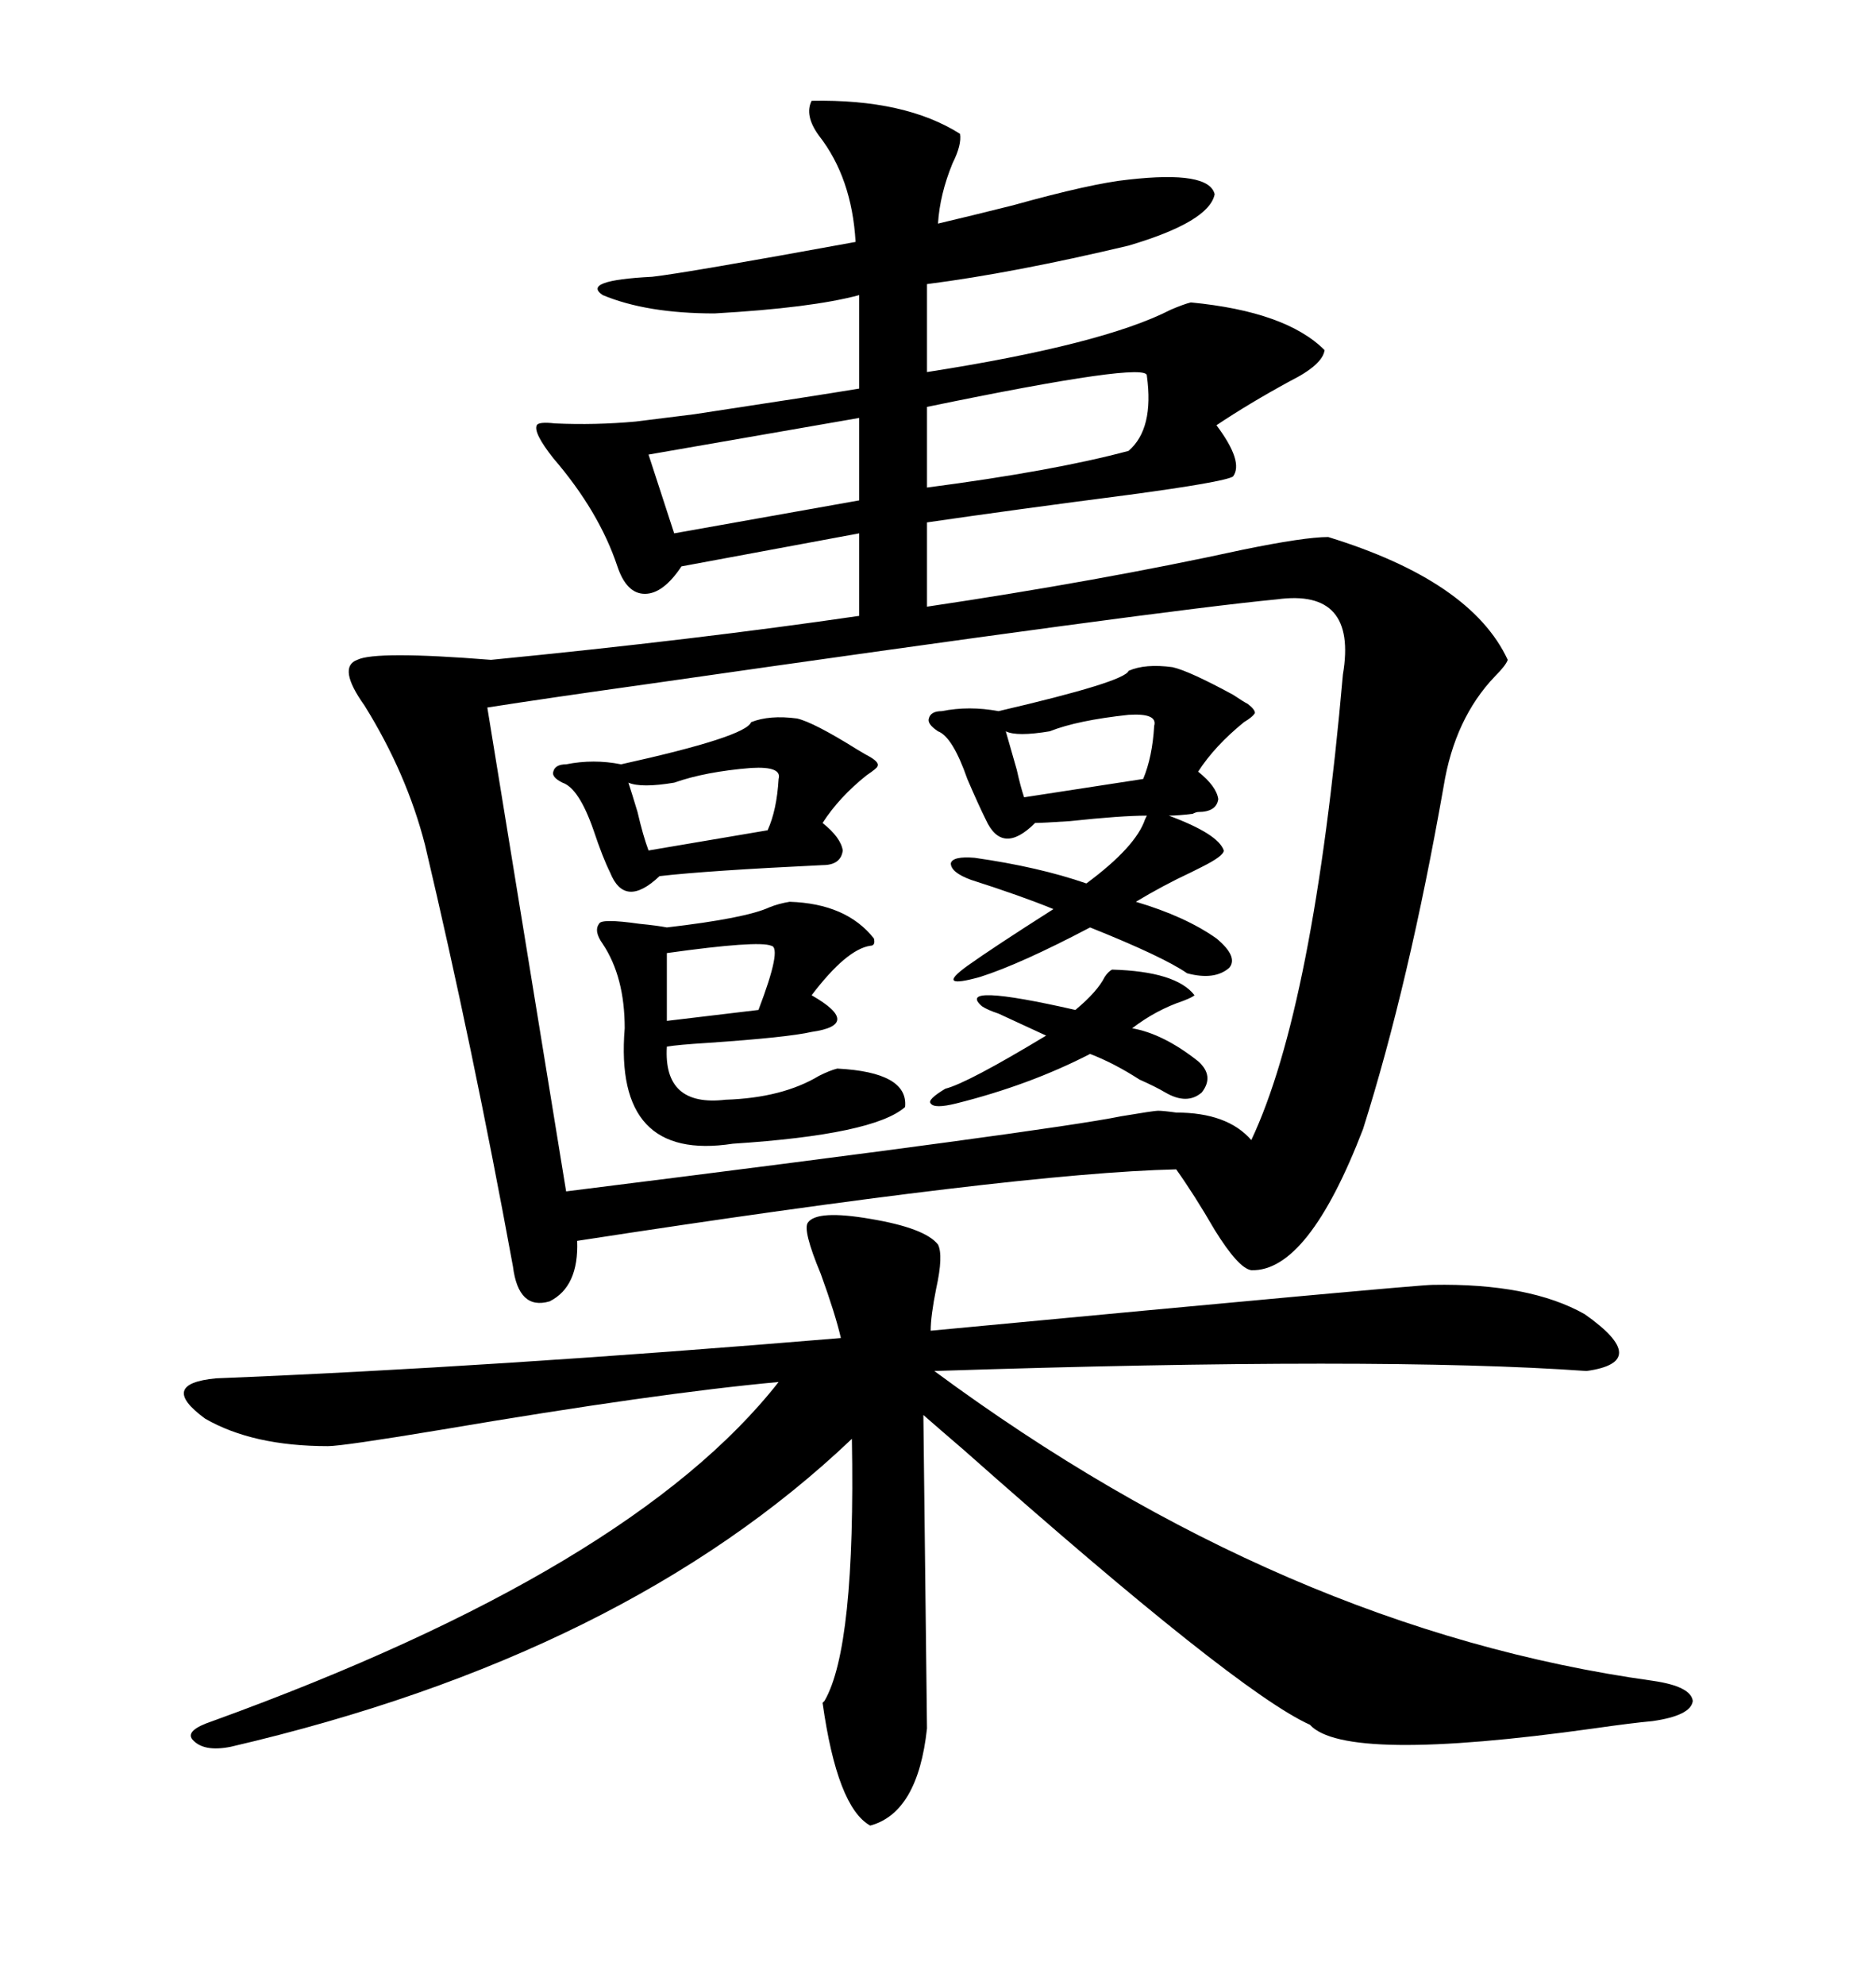 <svg xmlns="http://www.w3.org/2000/svg" xmlns:xlink="http://www.w3.org/1999/xlink" width="300" height="317.285"><path d="M212.40 85.84L212.40 85.84Q235.25 92.87 241.11 105.47L241.11 105.47Q240.82 106.35 239.06 108.11L239.06 108.11Q232.62 114.84 230.86 125.68L230.86 125.68Q225.29 157.32 217.97 180.47L217.97 180.47Q209.18 203.32 200.10 203.03L200.10 203.03Q198.05 202.73 194.24 196.58L194.24 196.58Q191.02 191.02 188.09 186.91L188.09 186.91Q162.60 187.50 92.29 198.34L92.29 198.34Q92.58 205.66 87.89 208.01L87.89 208.01Q82.91 209.47 82.03 202.44L82.03 202.44Q75.59 167.29 67.97 135.06L67.97 135.06Q65.04 123.63 58.30 112.79L58.30 112.79Q53.91 106.64 57.13 105.47L57.13 105.47Q60.06 104.00 78.52 105.47L78.52 105.47Q111.33 102.25 137.40 98.44L137.40 98.44L137.40 85.25L108.98 90.53Q106.05 94.92 103.13 94.92L103.13 94.92Q100.20 94.92 98.73 90.53L98.73 90.53Q95.80 81.74 88.48 73.24L88.48 73.24Q85.25 69.14 85.84 67.97L85.84 67.97Q86.13 67.38 88.77 67.68L88.77 67.68Q95.21 67.97 101.66 67.38L101.66 67.38Q104.00 67.09 111.04 66.21L111.04 66.21Q130.37 63.28 137.40 62.11L137.40 62.11L137.40 47.17Q129.79 49.22 114.26 50.10L114.26 50.10Q103.42 50.10 96.39 47.17L96.39 47.17Q92.87 44.82 104.30 44.24L104.30 44.24Q109.57 43.65 136.82 38.67L136.82 38.67Q136.23 28.42 130.96 21.68L130.96 21.68Q128.61 18.46 129.79 16.11L129.79 16.11Q144.73 15.82 153.52 21.39L153.52 21.39Q153.81 23.14 152.34 26.07L152.34 26.07Q150.29 31.05 150 35.74L150 35.74Q154.98 34.57 162.01 32.81L162.01 32.81Q174.61 29.30 180.47 28.71L180.47 28.71Q193.36 27.25 194.24 31.05L194.24 31.05Q193.36 35.45 180.47 39.26L180.47 39.26Q162.01 43.65 148.24 45.41L148.24 45.41L148.24 59.47Q176.37 55.08 187.21 49.51L187.21 49.51Q189.26 48.63 190.43 48.34L190.43 48.34Q205.66 49.80 211.82 55.96L211.82 55.96Q211.52 58.30 206.25 60.94L206.25 60.94Q199.80 64.45 194.53 67.97L194.53 67.97Q198.93 73.83 197.17 76.17L197.17 76.17Q195.70 77.05 180.47 79.10L180.47 79.10Q162.30 81.45 148.24 83.50L148.24 83.50L148.24 96.97Q175.78 92.87 198.63 87.89L198.63 87.89Q208.59 85.84 212.40 85.84ZM204.20 95.80L204.20 95.80Q185.74 97.56 104.00 109.28L104.00 109.28Q87.30 111.62 77.93 113.09L77.93 113.09L90.53 190.43Q167.87 180.76 179.30 178.42L179.30 178.42Q184.57 177.54 185.16 177.54L185.16 177.54Q186.04 177.54 188.09 177.83L188.09 177.83Q196.29 177.83 200.10 182.23L200.10 182.23Q210.06 161.13 214.75 107.81L214.75 107.81Q217.09 94.04 204.20 95.80ZM129.20 195.41L129.20 195.41Q130.66 193.36 139.16 194.82L139.16 194.82Q147.95 196.29 150 198.93L150 198.93Q150.88 200.68 149.71 205.96L149.71 205.96Q148.83 210.35 148.83 212.70L148.83 212.70Q226.46 205.37 229.10 205.37L229.10 205.37Q244.63 205.08 253.42 210.06L253.42 210.06Q264.26 217.68 253.71 219.14L253.71 219.14Q220.90 216.80 149.41 219.14L149.41 219.14Q205.37 260.45 264.26 268.65L264.26 268.65Q270.41 269.53 270.70 271.88L270.70 271.88Q270.41 274.22 264.26 275.10L264.26 275.10Q261.04 275.39 254.88 276.27L254.88 276.27Q215.04 281.84 209.47 275.68L209.47 275.68Q197.75 270.41 154.10 231.74L154.10 231.74Q150 228.22 147.66 226.17L147.66 226.17L148.24 276.27Q146.78 289.75 139.16 291.80L139.16 291.80Q133.89 288.87 131.54 272.17L131.54 272.17Q131.54 272.17 131.84 271.88L131.84 271.88Q136.82 263.38 136.23 229.98L136.23 229.98Q99.90 264.55 36.91 279.20L36.91 279.20Q32.52 280.08 30.76 278.03L30.76 278.03Q29.59 276.56 33.98 275.10L33.98 275.10Q101.07 250.78 124.51 220.90L124.51 220.90Q105.18 222.66 70.61 228.52L70.61 228.52Q54.79 231.15 52.44 231.15L52.44 231.15Q40.43 231.15 32.81 226.76L32.81 226.76Q25.20 221.19 34.57 220.31L34.57 220.31Q78.52 218.55 134.47 213.87L134.47 213.87Q133.59 210.06 131.25 203.61L131.25 203.61Q128.32 196.58 129.20 195.41ZM180.47 107.23L180.47 107.23Q183.11 106.05 187.50 106.64L187.50 106.64Q190.14 107.23 197.17 111.04L197.17 111.04Q198.93 112.21 199.51 112.50L199.51 112.50Q200.68 113.38 200.68 113.96L200.68 113.96Q200.39 114.55 198.93 115.43L198.93 115.43Q194.24 119.24 191.60 123.34L191.60 123.34Q194.53 125.68 194.82 127.73L194.82 127.73Q194.53 129.79 191.60 129.79L191.60 129.79Q191.31 129.79 190.72 130.08L190.72 130.08Q188.38 130.37 186.91 130.37L186.91 130.37Q194.82 133.30 195.70 135.94L195.70 135.94Q195.70 136.82 192.19 138.57L192.19 138.57Q191.02 139.16 190.43 139.45L190.43 139.45Q186.04 141.50 181.64 144.14L181.64 144.14Q189.55 146.48 194.53 150L194.53 150Q198.05 152.93 196.58 154.69L196.58 154.69Q194.24 156.74 189.84 155.57L189.84 155.57Q186.04 152.93 174.32 148.24L174.32 148.24Q163.18 154.10 156.74 156.15L156.74 156.15Q149.41 158.20 154.69 154.39L154.69 154.39Q158.79 151.46 168.46 145.31L168.46 145.31Q163.48 143.26 155.27 140.63L155.27 140.63Q152.05 139.45 152.05 137.99L152.05 137.99Q152.34 136.82 155.86 137.11L155.86 137.11Q166.11 138.57 173.73 141.21L173.73 141.21Q181.64 135.35 183.11 130.96L183.11 130.96Q183.40 130.37 183.40 130.37L183.40 130.37Q179.30 130.37 171.09 131.25L171.09 131.25Q166.70 131.54 165.53 131.54L165.53 131.54Q160.25 136.82 157.62 130.96L157.62 130.96Q156.45 128.61 154.69 124.51L154.69 124.51Q152.34 117.77 150 116.89L150 116.89Q148.24 115.72 148.54 114.84L148.54 114.84Q148.83 113.67 150.59 113.67L150.59 113.67Q154.98 112.79 159.67 113.67L159.67 113.67Q179.88 108.98 180.47 107.23ZM126.27 144.14L126.27 144.14Q135.35 144.43 139.75 150L139.75 150Q140.04 151.17 139.16 151.17L139.16 151.17Q135.35 151.76 129.79 159.08L129.79 159.08Q133.89 161.43 133.89 162.89L133.89 162.89Q133.89 164.36 129.79 164.94L129.79 164.94Q125.98 165.82 113.09 166.70L113.09 166.70Q108.40 166.99 106.64 167.29L106.64 167.29Q106.05 176.95 116.02 175.78L116.02 175.78Q125.10 175.49 130.96 171.97L130.96 171.97Q132.71 171.09 133.89 170.80L133.89 170.80Q145.31 171.39 144.73 176.95L144.73 176.95Q139.75 181.35 117.19 182.81L117.19 182.81Q98.14 185.74 99.90 164.36L99.90 164.36Q99.90 156.15 96.39 150.88L96.39 150.88Q94.92 148.83 95.80 147.66L95.80 147.66Q96.09 146.78 102.25 147.66L102.25 147.66Q105.18 147.95 106.64 148.24L106.64 148.24Q119.24 146.78 123.05 145.02L123.05 145.02Q124.51 144.43 126.27 144.14ZM120.12 115.43L120.12 115.43Q123.05 114.26 127.44 114.84L127.44 114.84Q130.08 115.43 137.11 119.82L137.11 119.82Q138.57 120.70 139.16 121.00L139.16 121.00Q140.63 121.88 140.33 122.46L140.33 122.46Q140.33 122.75 138.57 123.93L138.57 123.93Q134.18 127.44 131.54 131.54L131.54 131.54Q134.47 133.89 134.77 135.94L134.77 135.94Q134.47 138.28 131.54 138.28L131.54 138.28Q113.09 139.16 105.47 140.04L105.47 140.04Q99.90 145.31 97.56 139.45L97.56 139.45Q96.39 137.11 94.92 132.71L94.92 132.71Q92.58 125.98 89.94 125.10L89.94 125.10Q88.18 124.22 88.48 123.34L88.48 123.34Q88.77 122.17 90.53 122.17L90.53 122.17Q94.92 121.29 99.32 122.17L99.32 122.17Q119.24 117.77 120.12 115.43ZM183.40 60.06L183.40 60.06Q183.69 57.71 148.24 65.04L148.24 65.04L148.24 77.93Q168.46 75.29 180.47 72.07L180.47 72.07Q184.57 68.55 183.40 60.06ZM177.83 154.98L177.83 154.98Q188.09 155.27 191.02 159.08L191.02 159.08Q190.72 159.38 189.26 159.96L189.26 159.96Q184.86 161.43 181.05 164.36L181.05 164.36Q186.04 165.23 191.60 169.63L191.60 169.63Q194.24 171.97 192.19 174.61L192.19 174.61Q189.84 176.66 186.33 174.61L186.33 174.61Q184.86 173.73 182.23 172.56L182.23 172.56Q178.13 169.92 174.32 168.46L174.32 168.46Q164.65 173.44 152.93 176.37L152.93 176.37Q149.41 177.25 148.83 176.37L148.83 176.37Q148.24 175.78 151.17 174.02L151.17 174.02Q154.69 173.14 167.29 165.53L167.29 165.53Q163.48 163.77 159.67 162.01L159.67 162.01Q157.91 161.43 157.03 160.84L157.03 160.84Q152.64 157.03 171.97 161.43L171.97 161.43Q175.49 158.50 176.66 156.15L176.66 156.15Q177.25 155.27 177.83 154.98ZM137.40 79.98L137.40 66.80Q125.68 68.85 103.71 72.66L103.71 72.66L107.81 85.25L137.40 79.98ZM120.12 122.75L120.12 122.75Q112.79 123.34 107.81 125.10L107.81 125.10Q102.54 125.98 100.49 125.10L100.49 125.10Q101.07 126.86 101.95 129.79L101.95 129.79Q102.83 133.59 103.71 135.94L103.71 135.94L122.75 132.71Q124.22 129.49 124.51 124.51L124.51 124.51Q125.10 122.46 120.12 122.75ZM180.47 114.26L180.47 114.26Q172.27 115.14 167.87 116.89L167.87 116.89Q162.60 117.77 160.84 116.89L160.84 116.89Q161.43 118.95 162.60 123.05L162.60 123.05Q163.18 125.68 163.77 127.44L163.77 127.44L182.81 124.51Q184.28 121.00 184.57 116.02L184.57 116.02Q185.16 113.96 180.47 114.26ZM123.34 151.17L123.34 151.17Q121.29 150.29 106.64 152.34L106.64 152.34L106.64 163.18L121.29 161.43Q125.10 151.46 123.34 151.17Z"/></svg>